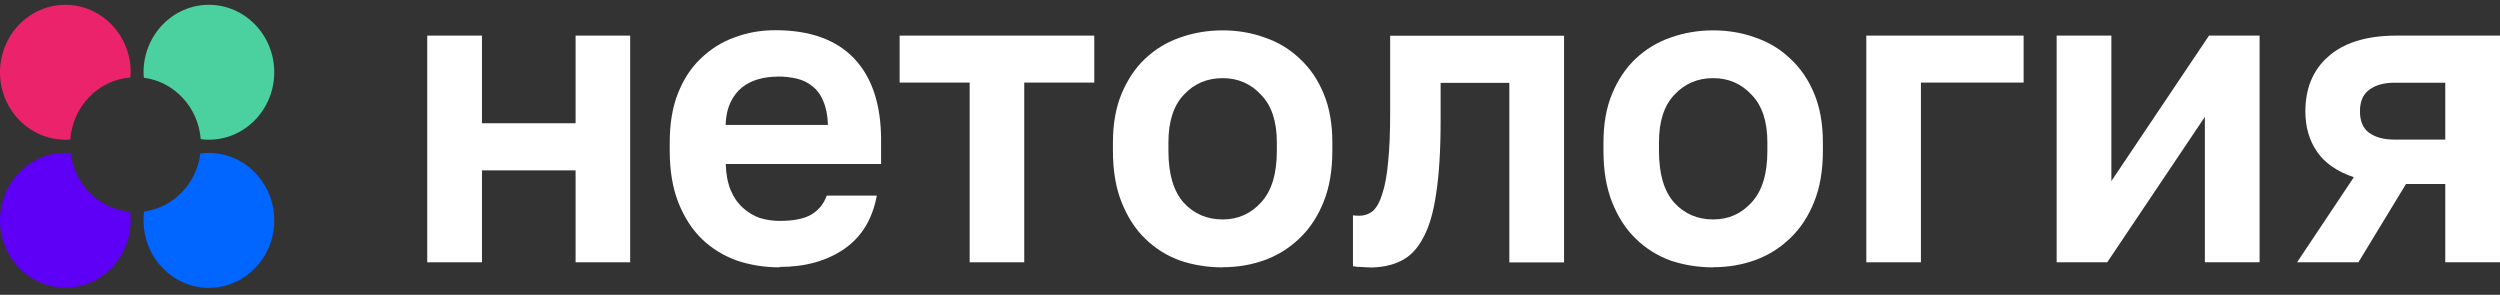 <?xml version="1.0" encoding="UTF-8"?> <svg xmlns="http://www.w3.org/2000/svg" width="212" height="25" viewBox="0 0 212 25" fill="none"><rect x="0" y="0" width="212" height="25" fill="#333333" stroke="none"/> <path fill-rule="evenodd" clip-rule="evenodd" d="M36.23 3.02H40.871V10.452H48.81V3.02H53.439V22.242H48.81V14.447H40.871V22.242H36.23V3.02Z" fill="white"></path> <path fill-rule="evenodd" clip-rule="evenodd" d="M66.096 22.67C64.831 22.67 63.621 22.477 62.478 22.092C61.356 21.683 60.367 21.082 59.531 20.276C58.684 19.459 58.025 18.426 57.53 17.19C57.035 15.93 56.793 14.466 56.793 12.798V12.072C56.793 10.472 57.024 9.087 57.497 7.896C57.969 6.716 58.607 5.728 59.432 4.957C60.257 4.163 61.202 3.561 62.28 3.175C63.358 2.767 64.512 2.562 65.755 2.562C68.68 2.562 70.901 3.357 72.429 4.957C73.947 6.557 74.716 8.86 74.716 11.879V13.91H61.543C61.565 14.761 61.708 15.499 61.961 16.123C62.214 16.724 62.555 17.224 62.984 17.609C63.401 17.995 63.885 18.29 64.424 18.483C64.985 18.653 65.546 18.733 66.106 18.733C67.305 18.733 68.207 18.551 68.811 18.188C69.416 17.825 69.856 17.292 70.109 16.588H74.353C73.98 18.597 73.056 20.106 71.582 21.116C70.109 22.126 68.284 22.636 66.106 22.636L66.096 22.67ZM65.919 6.5C65.381 6.5 64.842 6.568 64.303 6.716C63.786 6.863 63.336 7.09 62.929 7.408C62.533 7.726 62.203 8.146 61.95 8.679C61.697 9.212 61.554 9.848 61.532 10.597H70.208C70.186 9.802 70.054 9.133 69.823 8.599C69.614 8.066 69.306 7.646 68.91 7.328C68.537 7.011 68.086 6.795 67.58 6.67C67.063 6.546 66.513 6.489 65.93 6.489L65.919 6.5Z" fill="white"></path> <path fill-rule="evenodd" clip-rule="evenodd" d="M82.227 7.003H76.289V3.02H92.794V7.003H86.856V22.242H82.227V7.003Z" fill="white"></path> <path fill-rule="evenodd" clip-rule="evenodd" d="M103.679 22.672C102.415 22.672 101.205 22.479 100.062 22.093C98.94 21.684 97.951 21.06 97.115 20.243C96.268 19.426 95.609 18.394 95.114 17.157C94.619 15.92 94.377 14.479 94.377 12.799V12.073C94.377 10.507 94.619 9.123 95.114 7.943C95.609 6.762 96.268 5.764 97.115 4.97C97.962 4.175 98.94 3.574 100.062 3.188C101.205 2.779 102.415 2.575 103.679 2.575C104.944 2.575 106.143 2.779 107.264 3.188C108.386 3.574 109.375 4.164 110.211 4.97C111.08 5.764 111.761 6.762 112.245 7.943C112.74 9.123 112.982 10.507 112.982 12.073V12.799C112.982 14.445 112.74 15.886 112.245 17.111C111.75 18.348 111.08 19.37 110.211 20.198C109.364 21.015 108.386 21.639 107.264 22.048C106.143 22.456 104.944 22.66 103.679 22.66V22.672ZM103.679 18.609C104.988 18.609 106.077 18.121 106.945 17.157C107.836 16.192 108.276 14.74 108.276 12.799V12.073C108.276 10.303 107.836 8.964 106.945 8.045C106.077 7.103 104.988 6.626 103.679 6.626C102.349 6.626 101.249 7.103 100.381 8.045C99.512 8.964 99.083 10.303 99.083 12.073V12.799C99.083 14.762 99.512 16.215 100.381 17.191C101.249 18.133 102.349 18.609 103.679 18.609Z" fill="white"></path> <path fill-rule="evenodd" clip-rule="evenodd" d="M116.138 22.673C115.951 22.673 115.72 22.662 115.434 22.639C115.148 22.639 114.917 22.616 114.73 22.571V18.259C114.851 18.281 115.027 18.293 115.258 18.293C115.698 18.293 116.094 18.157 116.413 17.896C116.743 17.601 117.007 17.124 117.216 16.443C117.446 15.762 117.611 14.877 117.71 13.765C117.831 12.63 117.886 11.223 117.886 9.555V3.03H132.632V22.253H127.991V7.025H122.164V10.293C122.164 12.778 122.032 14.843 121.779 16.454C121.548 18.055 121.174 19.303 120.657 20.222C120.162 21.141 119.536 21.776 118.766 22.14C118.018 22.503 117.139 22.684 116.127 22.684L116.138 22.673Z" fill="white"></path> <path fill-rule="evenodd" clip-rule="evenodd" d="M145.277 22.672C144.013 22.672 142.803 22.479 141.659 22.093C140.538 21.684 139.548 21.06 138.713 20.243C137.866 19.426 137.206 18.394 136.711 17.157C136.217 15.92 135.975 14.479 135.975 12.799V12.073C135.975 10.507 136.217 9.123 136.711 7.943C137.206 6.762 137.866 5.764 138.713 4.97C139.559 4.175 140.538 3.574 141.659 3.188C142.803 2.779 144.013 2.575 145.277 2.575C146.542 2.575 147.74 2.779 148.862 3.188C149.983 3.574 150.973 4.164 151.809 4.97C152.677 5.764 153.359 6.762 153.843 7.943C154.338 9.123 154.58 10.507 154.58 12.073V12.799C154.58 14.445 154.338 15.886 153.843 17.111C153.348 18.348 152.677 19.37 151.809 20.198C150.962 21.015 149.983 21.639 148.862 22.048C147.74 22.456 146.542 22.66 145.277 22.66V22.672ZM145.277 18.609C146.586 18.609 147.674 18.121 148.543 17.157C149.434 16.192 149.873 14.74 149.873 12.799V12.073C149.873 10.303 149.434 8.964 148.543 8.045C147.674 7.103 146.586 6.626 145.277 6.626C143.947 6.626 142.847 7.103 141.978 8.045C141.11 8.964 140.681 10.303 140.681 12.073V12.799C140.681 14.762 141.11 16.215 141.978 17.191C142.847 18.133 143.947 18.609 145.277 18.609Z" fill="white"></path> <path fill-rule="evenodd" clip-rule="evenodd" d="M158.264 3.02H171.602V7.003H162.893V22.242H158.264V3.02Z" fill="white"></path> <path fill-rule="evenodd" clip-rule="evenodd" d="M174.404 3.02H179.045V15.354L187.324 3.02H191.613V22.242H186.973V9.908L178.693 22.242H174.404V3.02Z" fill="white"></path> <path fill-rule="evenodd" clip-rule="evenodd" d="M199.596 15.025C198.167 14.537 197.122 13.811 196.473 12.847C195.814 11.882 195.495 10.747 195.495 9.442C195.495 8.5 195.649 7.638 195.957 6.866C196.286 6.072 196.759 5.391 197.397 4.835C198.024 4.256 198.826 3.803 199.783 3.496C200.762 3.178 201.916 3.02 203.225 3.02H212V22.242H207.359V15.604H204.028L199.992 22.242H194.791L199.607 15.025H199.596ZM200.124 9.442C200.124 10.259 200.377 10.872 200.894 11.258C201.433 11.644 202.147 11.837 203.038 11.837H207.359V7.014H203.038C202.147 7.014 201.433 7.218 200.894 7.627C200.377 8.012 200.124 8.614 200.124 9.442Z" fill="white"></path> <path fill-rule="evenodd" clip-rule="evenodd" d="M5.993 12.981C5.85 12.969 5.696 12.958 5.542 12.958C2.485 12.958 0 15.523 0 18.677C0 21.832 2.485 24.396 5.542 24.396C8.599 24.396 11.084 21.832 11.084 18.677C11.084 18.439 11.073 18.201 11.04 17.962C8.423 17.747 6.312 15.647 5.993 12.981Z" fill="#5D00F5"></path> <path fill-rule="evenodd" clip-rule="evenodd" d="M11.084 6.127C11.084 2.973 8.599 0.408 5.542 0.408C2.485 0.408 0 2.973 0 6.127C0 9.282 2.485 11.847 5.542 11.847C5.685 11.847 5.828 11.847 5.96 11.835C6.169 9.021 8.335 6.774 11.062 6.57C11.073 6.422 11.073 6.286 11.073 6.139L11.084 6.127Z" fill="#EB236B"></path> <path fill-rule="evenodd" clip-rule="evenodd" d="M17.021 11.801C17.252 11.835 17.483 11.847 17.714 11.847C20.771 11.847 23.256 9.282 23.256 6.127C23.256 2.973 20.771 0.408 17.714 0.408C14.657 0.408 12.172 2.973 12.172 6.127C12.172 6.286 12.183 6.434 12.194 6.593C14.778 6.922 16.812 9.1 17.021 11.801Z" fill="#4BD0A0"></path> <path fill-rule="evenodd" clip-rule="evenodd" d="M12.216 17.94C12.183 18.19 12.172 18.428 12.172 18.689C12.172 21.843 14.657 24.408 17.714 24.408C20.771 24.408 23.256 21.843 23.256 18.689C23.256 15.534 20.771 12.97 17.714 12.97C17.472 12.97 17.23 12.981 16.988 13.015C16.669 15.58 14.701 17.611 12.216 17.94Z" fill="#0066FF"></path> </svg> 